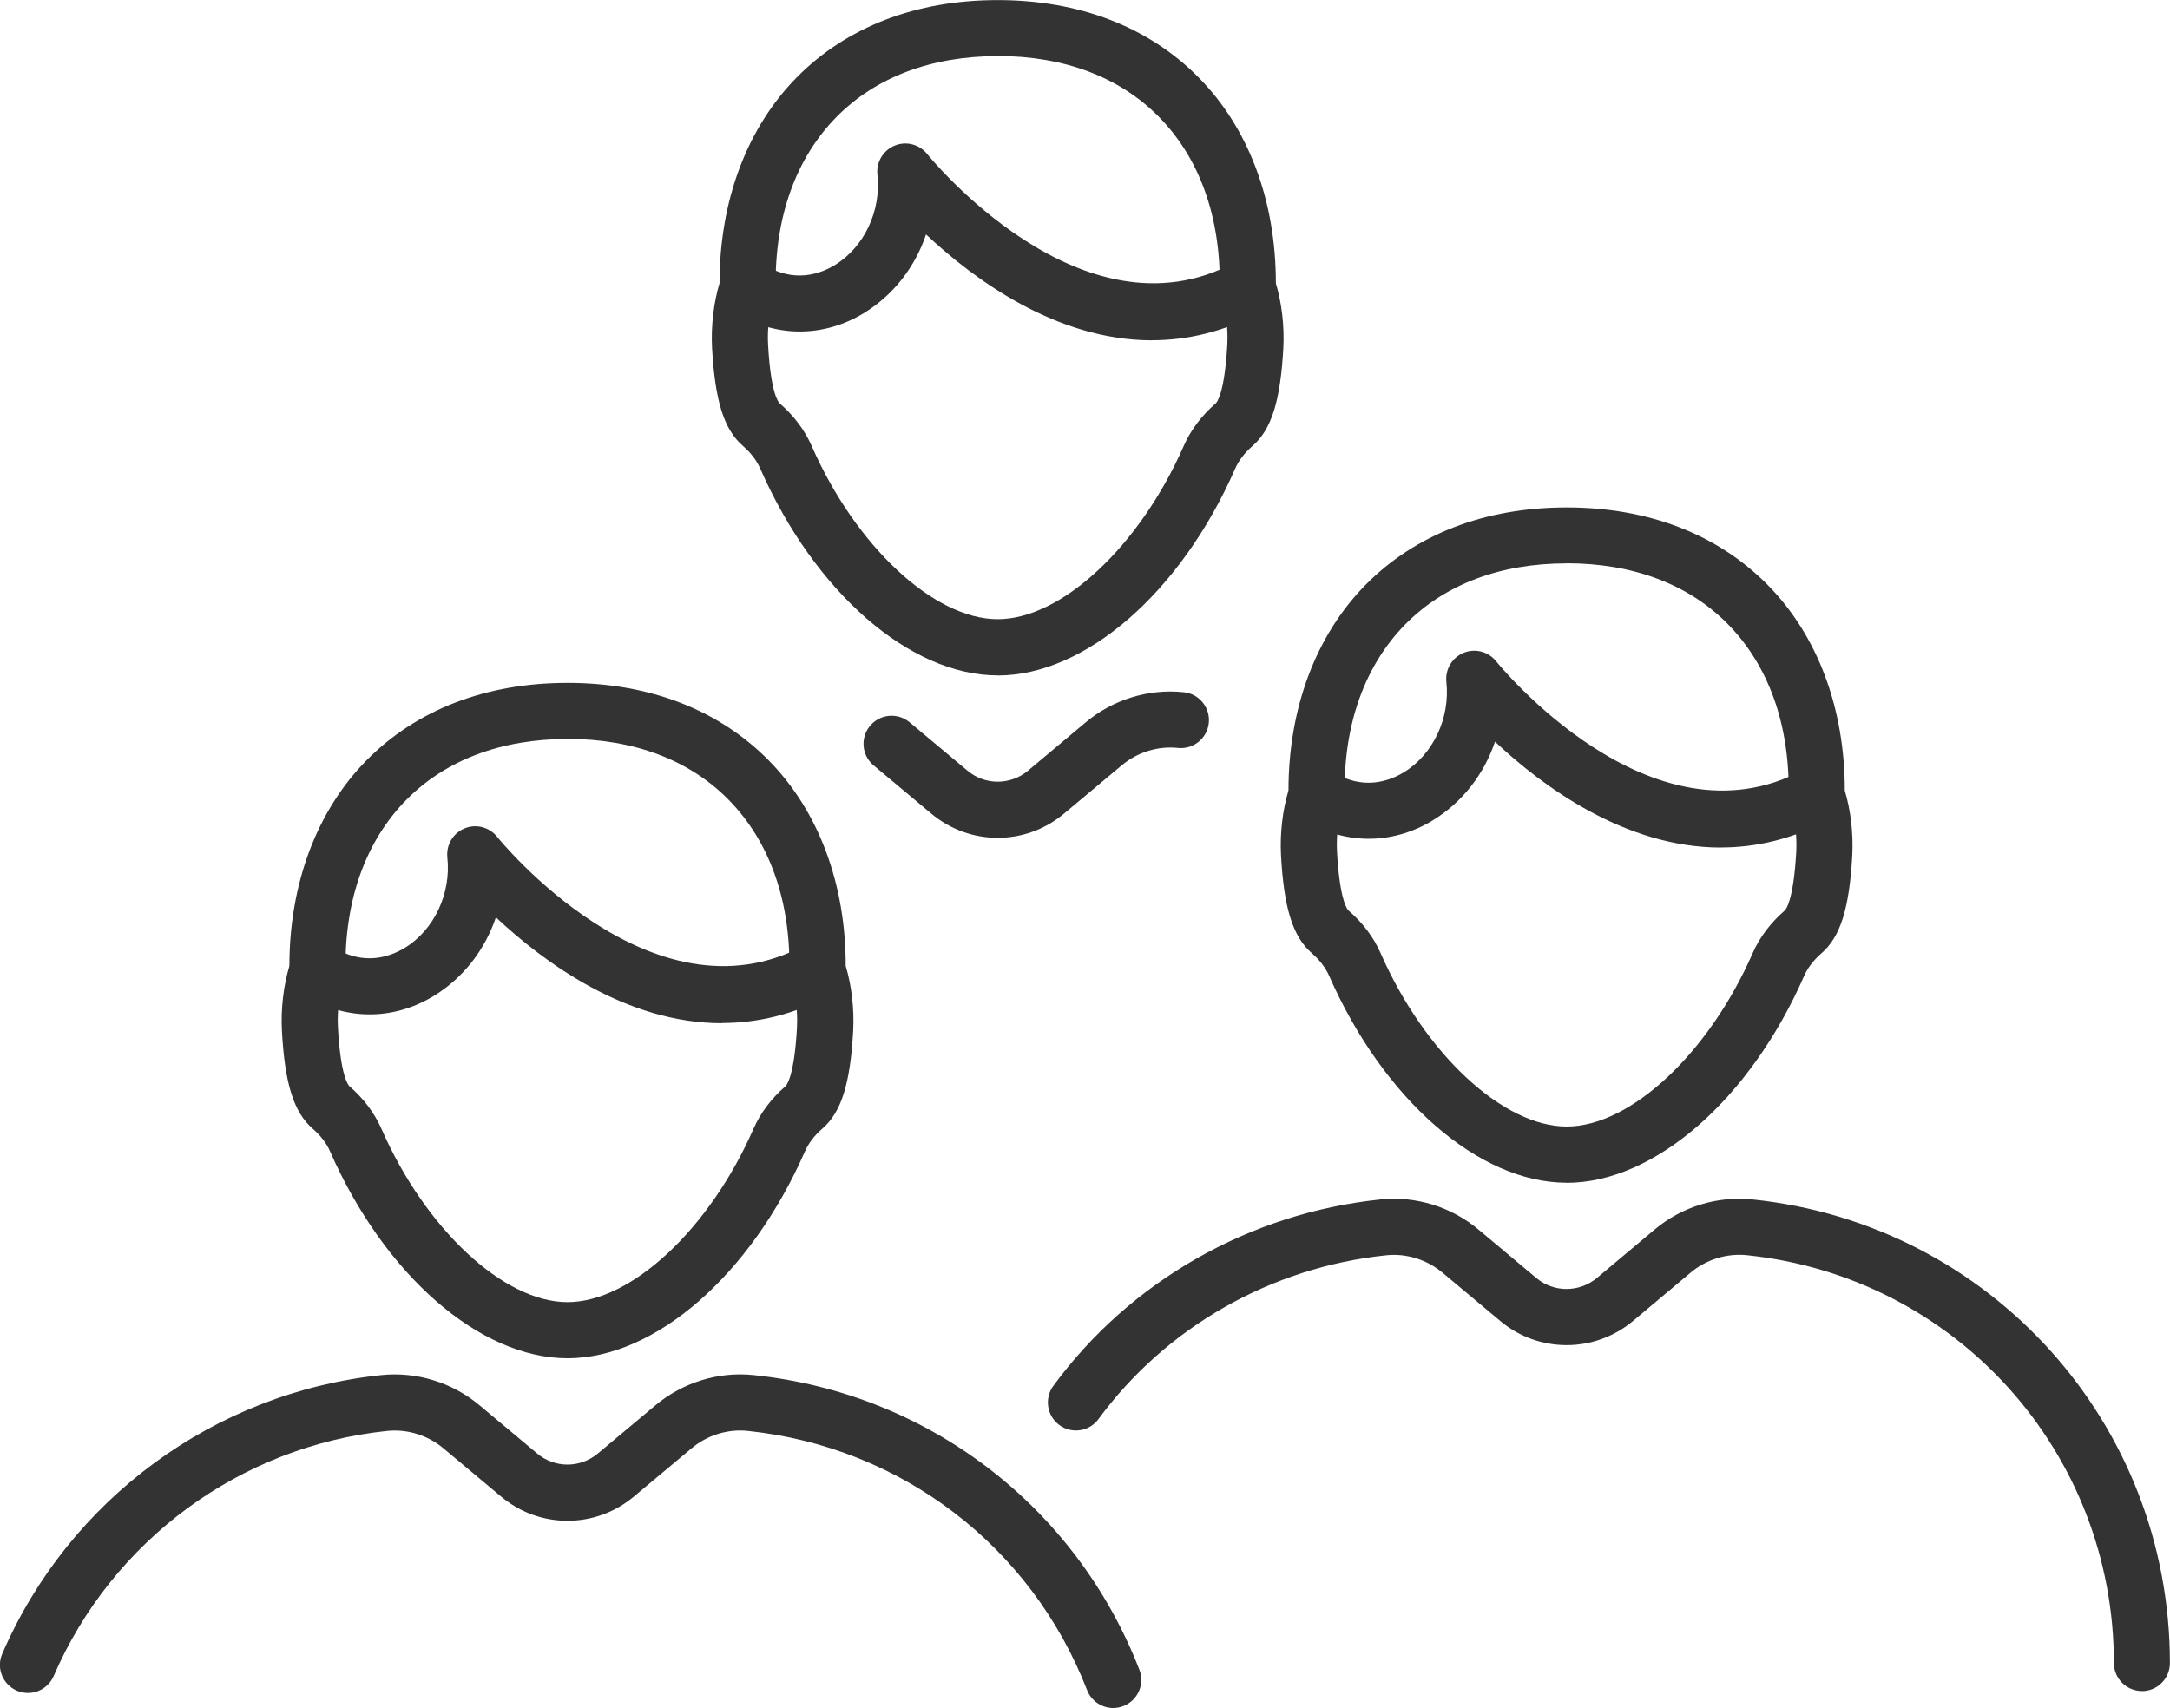 <?xml version="1.0" encoding="UTF-8"?> <svg xmlns="http://www.w3.org/2000/svg" id="b" data-name="Layer 2" viewBox="0 0 232.01 182.64"><g id="c" data-name="Layer 1"><g><g><path d="M77.18,109.41c-10.24,0-19.08-6.55-24.16-11.32-1.17,3.47-3.48,6.47-6.63,8.4-4.46,2.72-9.72,2.63-14.09-.24-1.38-.91-1.77-2.77-.86-4.16.91-1.38,2.77-1.77,4.16-.86,3.3,2.17,6.22,1.01,7.67.13,3.15-1.92,4.98-5.82,4.56-9.68-.14-1.33.61-2.59,1.84-3.1,1.23-.51,2.66-.14,3.49.91.16.2,16.5,20.39,32.84,11.6,1.46-.79,3.28-.24,4.06,1.22.78,1.46.24,3.28-1.22,4.06-4,2.15-7.92,3.02-11.66,3.02Z" fill="#333" stroke-width="0"></path><path d="M119.03,182.64c-1.2,0-2.34-.73-2.8-1.91-5.98-15.39-19.88-26.01-36.27-27.72-2.15-.23-4.34.45-6.02,1.86l-6.18,5.17c-4.11,3.44-10.07,3.44-14.17,0l-6.18-5.17c-1.68-1.41-3.87-2.08-6.02-1.86-15.7,1.64-29.36,11.68-35.65,26.21-.66,1.52-2.42,2.22-3.94,1.56-1.52-.66-2.22-2.42-1.56-3.94,7.15-16.52,22.68-27.93,40.53-29.8,3.76-.39,7.58.78,10.49,3.22l6.18,5.17c1.87,1.57,4.59,1.57,6.47,0l6.18-5.17c2.92-2.44,6.74-3.62,10.49-3.22,18.64,1.94,34.44,14.02,41.24,31.51.6,1.54-.17,3.28-1.71,3.88-.36.14-.72.21-1.09.21Z" fill="#333" stroke-width="0"></path><path d="M60.68,145.24c-9.38,0-19.58-8.89-25.39-22.12-.38-.88-1.01-1.69-1.85-2.42-2.03-1.76-2.99-4.8-3.3-10.49-.12-2.33.17-4.82.8-6.91,0-8.79,2.92-16.59,8.25-22,5.34-5.41,12.77-8.28,21.49-8.28s16.14,2.86,21.49,8.27c5.34,5.41,8.26,13.2,8.25,22,.63,2.09.92,4.58.8,6.9-.31,5.7-1.27,8.74-3.3,10.5-.85.73-1.47,1.55-1.86,2.43-5.8,13.23-16.01,22.12-25.39,22.12ZM60.68,79.02c-7.07,0-13.02,2.24-17.22,6.49-4.36,4.42-6.62,10.71-6.52,18.2,0,.34-.05.68-.16,1-.5,1.47-.75,3.4-.65,5.16.29,5.32,1.14,6.2,1.23,6.28,1.52,1.32,2.67,2.85,3.42,4.55,4.71,10.74,13.08,18.54,19.89,18.54s15.18-7.79,19.89-18.54c.75-1.7,1.9-3.23,3.42-4.55.09-.08.94-.96,1.23-6.29.09-1.75-.15-3.68-.65-5.16-.11-.32-.16-.66-.16-1,.1-7.49-2.16-13.78-6.52-18.2-4.19-4.25-10.14-6.49-17.22-6.49Z" fill="#333" stroke-width="0"></path></g><g><path d="M106.67,72.22c-9.38,0-19.58-8.89-25.39-22.12-.39-.88-1.01-1.69-1.85-2.42-2.03-1.76-2.98-4.8-3.3-10.49-.12-2.33.17-4.81.8-6.91,0-8.79,2.92-16.59,8.25-22,5.34-5.41,12.77-8.27,21.49-8.27s16.14,2.86,21.49,8.28c5.34,5.41,8.26,13.2,8.25,22,.63,2.1.92,4.58.8,6.9-.31,5.7-1.27,8.74-3.3,10.5-.84.73-1.47,1.55-1.85,2.42-5.8,13.23-16.01,22.12-25.39,22.12ZM106.67,6c-7.07,0-13.02,2.24-17.22,6.49-4.36,4.42-6.62,10.71-6.52,18.2,0,.34-.05.68-.16,1-.5,1.48-.75,3.41-.65,5.16.29,5.32,1.14,6.2,1.24,6.28,1.52,1.32,2.67,2.85,3.42,4.55,4.71,10.74,13.08,18.53,19.89,18.53s15.18-7.79,19.89-18.53c.75-1.7,1.9-3.23,3.42-4.55.1-.08.94-.96,1.24-6.29.09-1.75-.15-3.68-.65-5.16-.11-.32-.16-.66-.16-1,.1-7.49-2.16-13.78-6.52-18.2-4.19-4.25-10.14-6.49-17.22-6.49Z" fill="#333" stroke-width="0"></path><path d="M106.67,89.59c-2.52,0-5.03-.86-7.09-2.58l-6.18-5.17c-1.27-1.06-1.44-2.96-.37-4.23,1.06-1.27,2.95-1.44,4.23-.37l6.18,5.17c1.87,1.57,4.59,1.57,6.47,0l6.17-5.17c2.91-2.44,6.74-3.62,10.49-3.22,1.65.17,2.84,1.65,2.67,3.29-.17,1.65-1.66,2.84-3.29,2.67-2.15-.23-4.34.45-6.02,1.86l-6.18,5.17c-2.05,1.72-4.57,2.58-7.09,2.58Z" fill="#333" stroke-width="0"></path><path d="M123.17,36.39c-10.24,0-19.08-6.55-24.16-11.32-1.17,3.47-3.48,6.47-6.63,8.4-4.46,2.72-9.72,2.63-14.09-.24-1.38-.91-1.77-2.77-.86-4.15.91-1.38,2.77-1.77,4.15-.86,3.3,2.17,6.22,1.01,7.67.13,3.15-1.92,4.98-5.81,4.56-9.68-.14-1.33.61-2.59,1.84-3.1,1.23-.51,2.66-.14,3.49.91.16.2,16.5,20.38,32.84,11.6,1.46-.79,3.28-.24,4.06,1.22.78,1.46.24,3.28-1.22,4.06-4,2.15-7.92,3.02-11.66,3.02Z" fill="#333" stroke-width="0"></path></g><g><path d="M229.01,180.82c-1.66,0-3-1.34-3-3,0-22.53-16.87-41.27-39.23-43.6-2.15-.22-4.34.45-6.02,1.86l-6.17,5.18c-4.12,3.44-10.08,3.43-14.18,0l-6.18-5.17c-1.68-1.41-3.88-2.09-6.02-1.86-12.31,1.28-23.53,7.67-30.76,17.51-.98,1.34-2.86,1.62-4.19.64-1.33-.98-1.62-2.86-.64-4.19,8.23-11.21,20.98-18.47,34.97-19.93,3.76-.4,7.58.78,10.5,3.23l6.17,5.17c1.87,1.57,4.59,1.56,6.47,0l6.16-5.17c2.91-2.45,6.74-3.63,10.5-3.23,25.43,2.65,44.61,23.96,44.61,49.57,0,1.66-1.34,3-3,3Z" fill="#333" stroke-width="0"></path><path d="M167.5,126.47c-9.38,0-19.58-8.89-25.39-22.12-.39-.88-1.01-1.69-1.85-2.42-2.03-1.76-2.99-4.8-3.3-10.49-.12-2.33.17-4.82.8-6.91,0-8.79,2.92-16.59,8.25-22,5.34-5.41,12.77-8.27,21.49-8.27s16.14,2.86,21.49,8.28c5.34,5.41,8.26,13.2,8.25,22,.63,2.09.92,4.58.8,6.9-.31,5.7-1.27,8.74-3.3,10.5-.84.73-1.47,1.55-1.85,2.42-5.8,13.23-16.01,22.12-25.39,22.12ZM167.5,60.24c-7.07,0-13.02,2.24-17.22,6.49-4.36,4.42-6.62,10.71-6.52,18.2,0,.34-.05.68-.16,1-.5,1.48-.75,3.41-.65,5.16.29,5.32,1.14,6.2,1.24,6.28,1.52,1.32,2.67,2.85,3.42,4.55,4.71,10.74,13.08,18.54,19.89,18.54s15.18-7.79,19.89-18.54c.75-1.7,1.9-3.23,3.42-4.55.1-.08.94-.96,1.24-6.29.09-1.75-.15-3.68-.65-5.16-.11-.32-.16-.66-.16-1,.1-7.49-2.16-13.78-6.52-18.2-4.19-4.25-10.14-6.49-17.22-6.49Z" fill="#333" stroke-width="0"></path><path d="M184,90.63c-10.24,0-19.08-6.55-24.16-11.32-1.17,3.47-3.48,6.47-6.63,8.4-4.46,2.72-9.72,2.64-14.09-.24-1.38-.91-1.77-2.77-.86-4.15.91-1.38,2.77-1.77,4.15-.86,3.3,2.17,6.22,1.01,7.67.13,3.15-1.92,4.98-5.81,4.56-9.68-.14-1.33.61-2.59,1.84-3.1,1.23-.51,2.66-.14,3.49.91.16.2,16.5,20.39,32.84,11.6,1.46-.79,3.28-.24,4.06,1.22.78,1.46.24,3.28-1.22,4.06-4,2.15-7.92,3.02-11.66,3.02Z" fill="#333" stroke-width="0"></path></g></g></g></svg> 